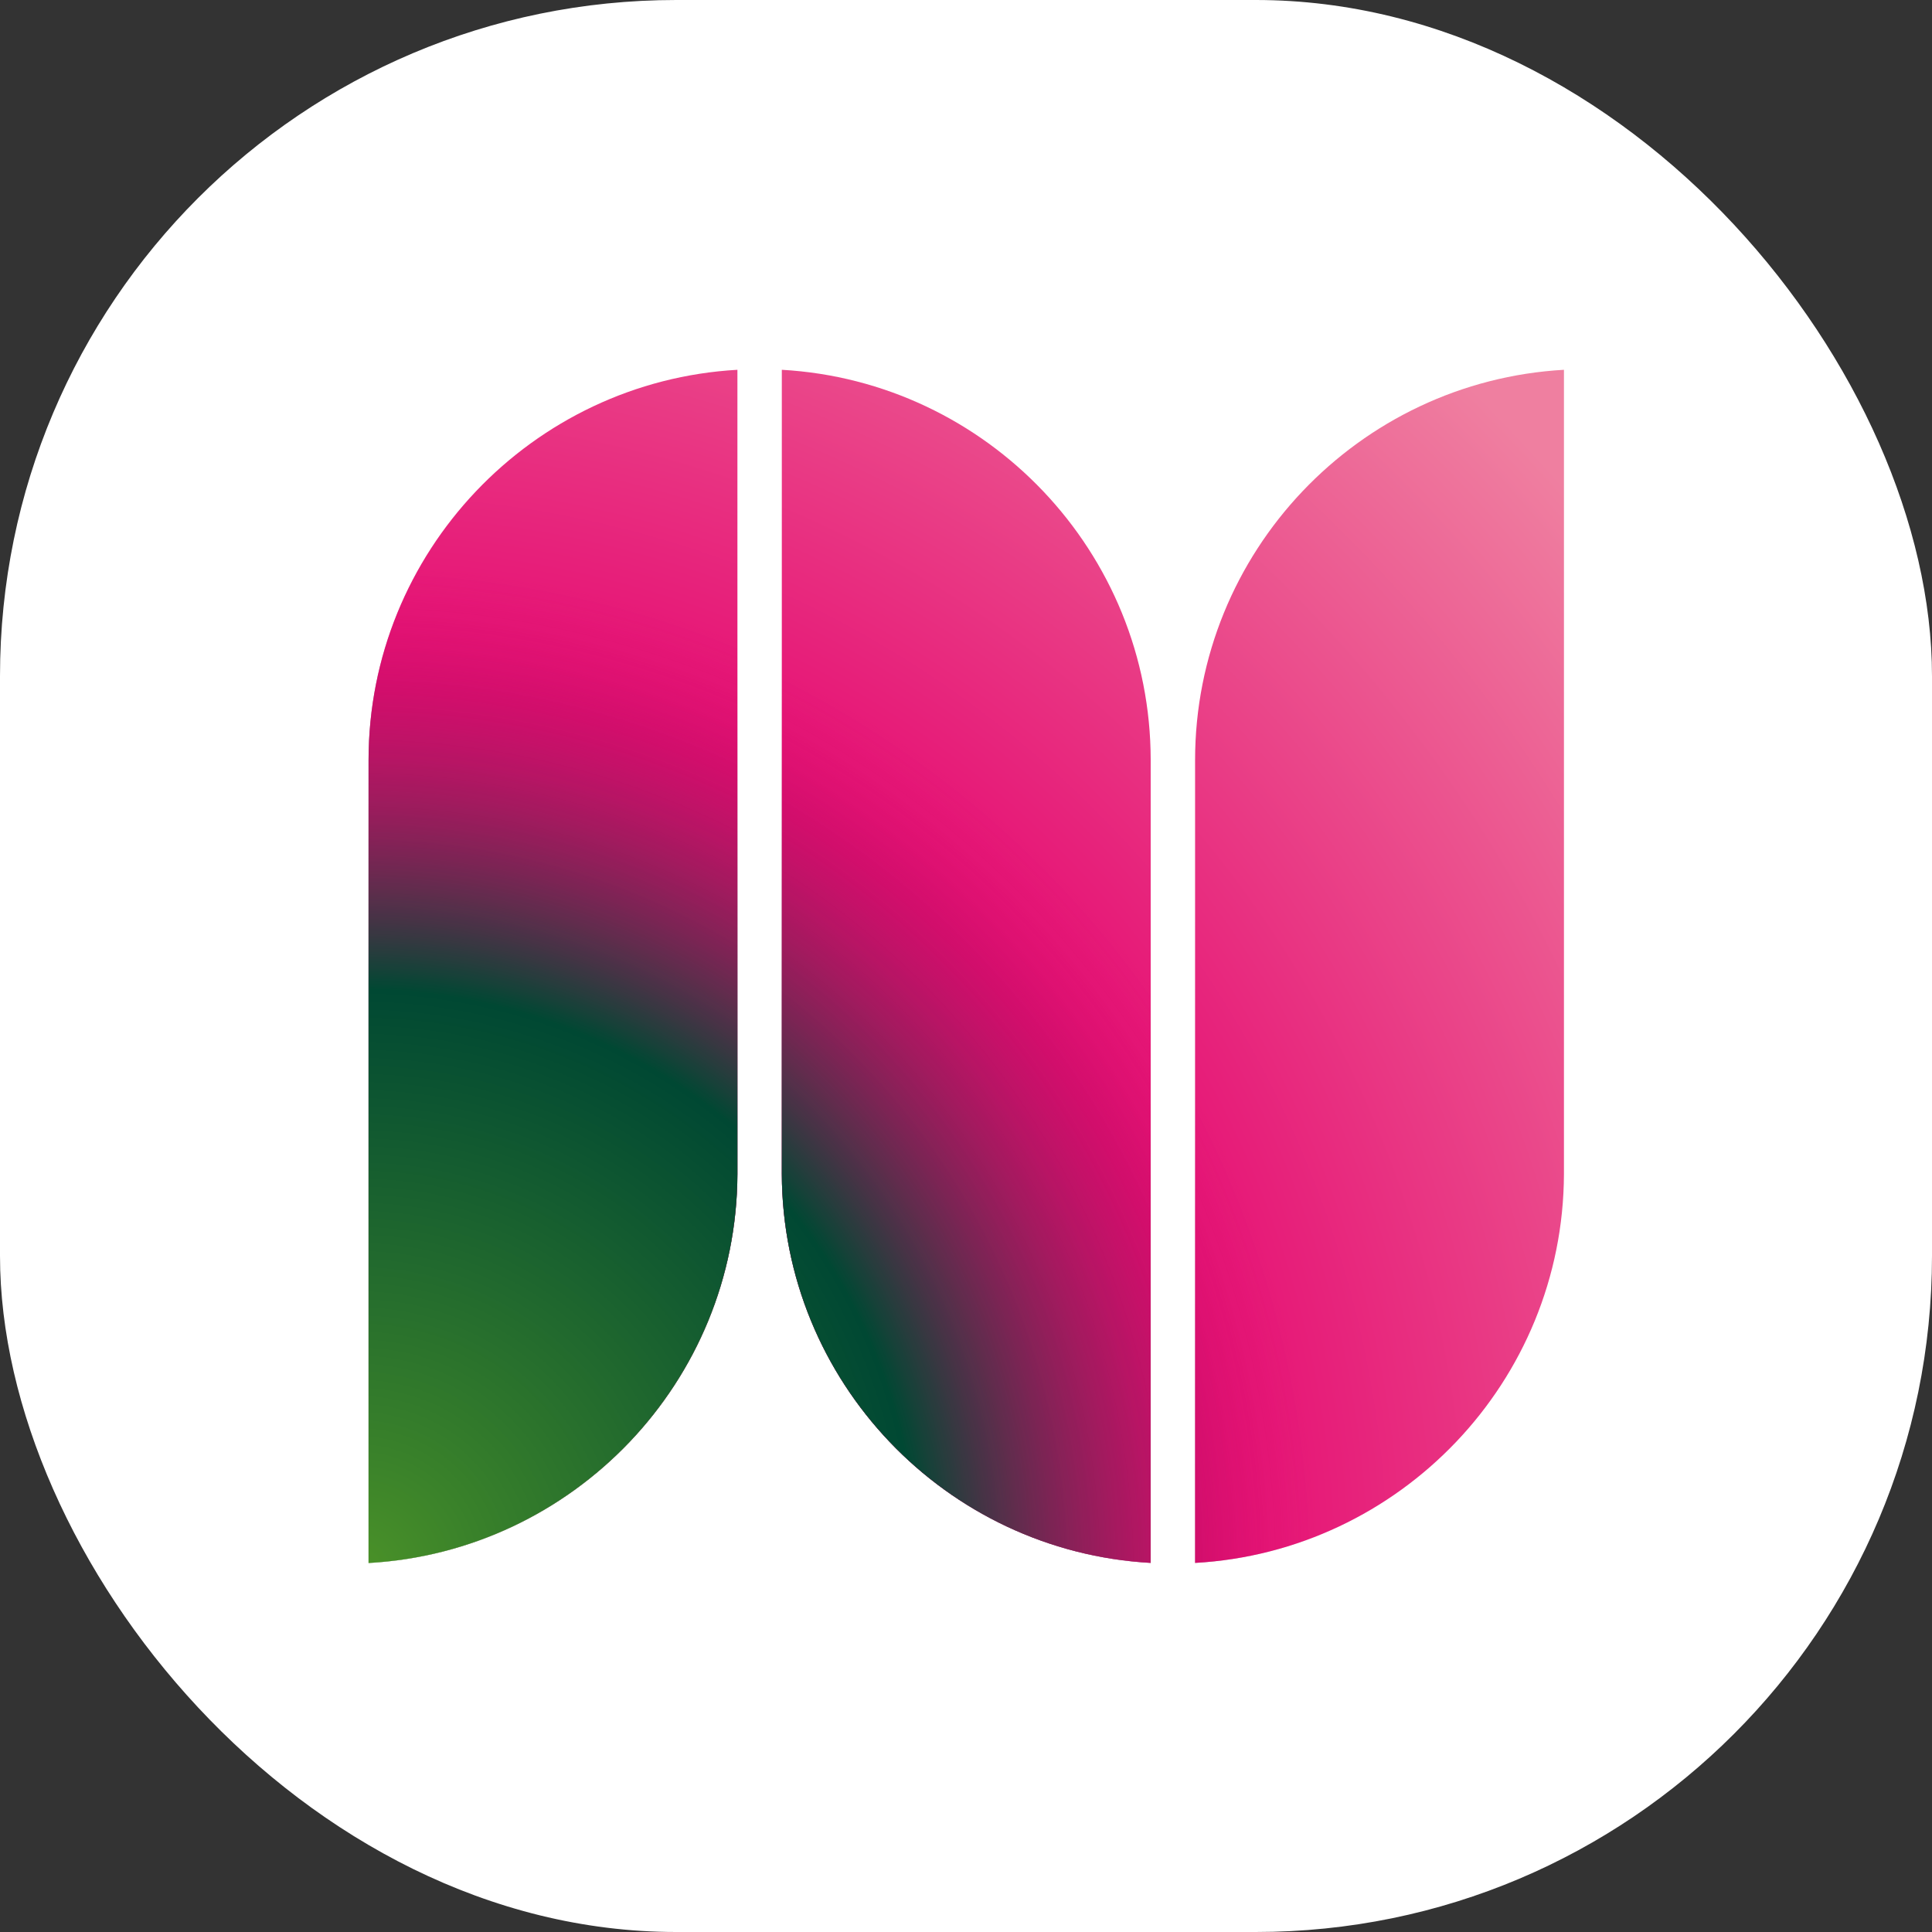 <svg xmlns="http://www.w3.org/2000/svg" version="1.1" xmlns:xlink="http://www.w3.org/1999/xlink" width="1000" height="1000"><rect width="100%" height="100%" fill="#333333" stroke="none"/><g clip-path="url(#SvgjsClipPath1037)"><rect width="1000" height="1000" fill="#ffffff"></rect><g transform="matrix(5.357,0,0,5.357,0,0.482)"><svg xmlns="http://www.w3.org/2000/svg" version="1.1" xmlns:xlink="http://www.w3.org/1999/xlink" width="186.68" height="186.5"><svg xmlns="http://www.w3.org/2000/svg" xmlns:xlink="http://www.w3.org/1999/xlink" viewBox="0 0 186.68 186.5">
  <defs>
    <style>
      .cls-1 {
        fill: none;
      }

      .cls-2 {
        fill: #fff;
      }

      .cls-2, .cls-3, .cls-4, .cls-5, .cls-6, .cls-7, .cls-8, .cls-9, .cls-10, .cls-11 {
        fill-rule: evenodd;
      }

      .cls-12 {
        isolation: isolate;
      }

      .cls-13 {
        mix-blend-mode: multiply;
      }

      .cls-3 {
        fill: url(#Naamloos_verloop_121-2);
      }

      .cls-4 {
        fill: url(#Naamloos_verloop_121-3);
      }

      .cls-5 {
        fill: url(#Naamloos_verloop_252-3);
      }

      .cls-6 {
        fill: url(#Naamloos_verloop_252-2);
      }

      .cls-7 {
        fill: url(#Naamloos_verloop_25);
      }

      .cls-8 {
        fill: url(#Naamloos_verloop_252);
      }

      .cls-9 {
        fill: url(#Naamloos_verloop_121);
      }

      .cls-10 {
        fill: url(#Naamloos_verloop_25-3);
      }

      .cls-11 {
        fill: url(#Naamloos_verloop_25-2);
      }

      .cls-14 {
        clip-path: url(#clippath);
      }
    </style>
    <clipPath id="clippath">
      <path class="cls-1" d="M115.47,73.36c0-20.11,15.8-36.6,35.64-37.72v77.7c-.07,20.05-15.84,36.47-35.64,37.58v-77.56ZM35.61,73.36v77.57c19.79-1.11,35.57-17.53,35.64-37.58V35.64c-19.84,1.12-35.64,17.61-35.64,37.72ZM75.54,35.64v77.7c.07,20.05,15.84,36.47,35.64,37.58v-77.56c0-20.11-15.8-36.6-35.64-37.72Z"></path>
    </clipPath>
    <radialGradient id="Naamloos_verloop_25" data-name="Naamloos verloop 25" cx="32.35" cy="151.77" fx="32.35" fy="151.77" r="170.46" gradientUnits="userSpaceOnUse">
      <stop offset="0" stop-color="#4b9228"></stop>
      <stop offset=".07" stop-color="#39812a"></stop>
      <stop offset=".33" stop-color="#004833"></stop>
      <stop offset=".66" stop-color="#fff" stop-opacity="0"></stop>
      <stop offset="1" stop-color="#fff" stop-opacity="0"></stop>
    </radialGradient>
    <radialGradient id="Naamloos_verloop_25-2" data-name="Naamloos verloop 25" cx="30.09" fx="30.09" r="170.46" xlink:href="#Naamloos_verloop_25"></radialGradient>
    <radialGradient id="Naamloos_verloop_25-3" data-name="Naamloos verloop 25" cx="34.61" fx="34.61" r="170.46" xlink:href="#Naamloos_verloop_25"></radialGradient>
    <radialGradient id="Naamloos_verloop_252" data-name="Naamloos verloop 252" cx="32.35" cy="151.77" fx="32.35" fy="151.77" r="170.46" gradientUnits="userSpaceOnUse">
      <stop offset="0" stop-color="#fff"></stop>
      <stop offset=".33" stop-color="#e5006f"></stop>
      <stop offset=".5" stop-color="#e50971"></stop>
      <stop offset=".94" stop-color="#ef7fa0"></stop>
    </radialGradient>
    <radialGradient id="Naamloos_verloop_252-2" data-name="Naamloos verloop 252" cx="30.09" fx="30.09" r="170.46" xlink:href="#Naamloos_verloop_252"></radialGradient>
    <radialGradient id="Naamloos_verloop_252-3" data-name="Naamloos verloop 252" cx="34.61" fx="34.61" r="170.46" xlink:href="#Naamloos_verloop_252"></radialGradient>
    <radialGradient id="Naamloos_verloop_121" data-name="Naamloos verloop 121" cx="32.35" cy="151.77" fx="32.35" fy="151.77" r="170.46" gradientUnits="userSpaceOnUse">
      <stop offset="0" stop-color="#4b9228"></stop>
      <stop offset=".07" stop-color="#39812a"></stop>
      <stop offset=".33" stop-color="#004833"></stop>
      <stop offset=".57" stop-color="#e50971" stop-opacity="0"></stop>
      <stop offset="1" stop-color="#fff" stop-opacity="0"></stop>
    </radialGradient>
    <radialGradient id="Naamloos_verloop_121-2" data-name="Naamloos verloop 121" cx="30.09" fx="30.09" r="170.46" xlink:href="#Naamloos_verloop_121"></radialGradient>
    <radialGradient id="Naamloos_verloop_121-3" data-name="Naamloos verloop 121" cx="34.61" cy="151.77" fx="34.61" fy="151.77" r="170.46" xlink:href="#Naamloos_verloop_121"></radialGradient>
  <clipPath id="SvgjsClipPath1037"><rect width="1000" height="1000" x="0" y="0" rx="350" ry="350"></rect></clipPath></defs>
  <g class="cls-12">
    <g id="Laag_1" data-name="Laag 1">
      <g class="cls-14">
        <g>
          <g>
            <path class="cls-2" d="M74.66,34.54v82.09c1.16,18.94,18.46,34.24,37.4,35.4v-82.09c-1.16-18.94-18.46-34.24-37.4-35.4Z"></path>
            <path class="cls-2" d="M114.71,69.94v82.09c18.94-1.16,36.24-16.46,37.4-35.4V34.54c-18.94,1.16-36.23,16.46-37.4,35.4Z"></path>
            <path class="cls-2" d="M34.61,69.94c0,26.69,0,55.39,0,82.09,19.26-1.28,37.54-17.99,37.4-35.4,0-26.7,0-55.39,0-82.09-18.94,1.16-36.24,16.46-37.4,35.4Z"></path>
          </g>
          <g>
            <path class="cls-7" d="M74.66,34.54v82.09c1.16,18.94,18.46,34.24,37.4,35.4v-81.09c-1.16-18.94-18.46-35.24-37.4-36.4Z"></path>
            <path class="cls-11" d="M114.71,70.94v81.09c18.94-1.16,36.24-16.46,37.4-35.4V34.54c-18.94,1.16-36.23,17.46-37.4,36.4Z"></path>
            <path class="cls-10" d="M34.61,70.94v81.09c18.94-1.16,36.23-16.46,37.4-35.4V34.54c-18.94,1.16-36.24,17.46-37.4,36.4Z"></path>
          </g>
          <g class="cls-13">
            <path class="cls-8" d="M74.66,34.54v82.09c1.16,18.94,18.46,34.24,37.4,35.4v-82.09c-1.16-18.94-18.46-34.24-37.4-35.4Z"></path>
            <path class="cls-6" d="M114.71,69.94v82.09c18.94-1.16,36.24-16.46,37.4-35.4V34.54c-18.94,1.16-36.23,16.46-37.4,35.4Z"></path>
            <path class="cls-5" d="M34.61,69.94v82.09c18.94-1.16,36.23-16.46,37.4-35.4V34.54c-18.94,1.16-36.24,16.46-37.4,35.4Z"></path>
          </g>
          <g>
            <path class="cls-9" d="M74.66,34.54v82.09c1.16,18.94,18.46,34.24,37.4,35.4v-82.09c-1.16-18.94-18.46-34.24-37.4-35.4Z"></path>
            <path class="cls-3" d="M114.71,69.94v82.09c18.94-1.16,36.24-16.46,37.4-35.4V34.54c-18.94,1.16-36.23,16.46-37.4,35.4Z"></path>
            <path class="cls-4" d="M34.61,69.94c0,26.69,0,55.39,0,82.09,19.26-1.28,37.54-17.99,37.4-35.4,0-26.7,0-55.39,0-82.09-18.94,1.16-36.24,16.46-37.4,35.4Z"></path>
          </g>
        </g>
      </g>
      <rect class="cls-1" width="35.57" height="35.57"></rect>
      <rect class="cls-1" y="150.93" width="35.57" height="35.57"></rect>
      <rect class="cls-1" x="151.11" width="35.57" height="35.57"></rect>
      <rect class="cls-1" x="151.11" y="150.93" width="35.57" height="35.57"></rect>
    </g>
  </g>
</svg></svg></g></g></svg>